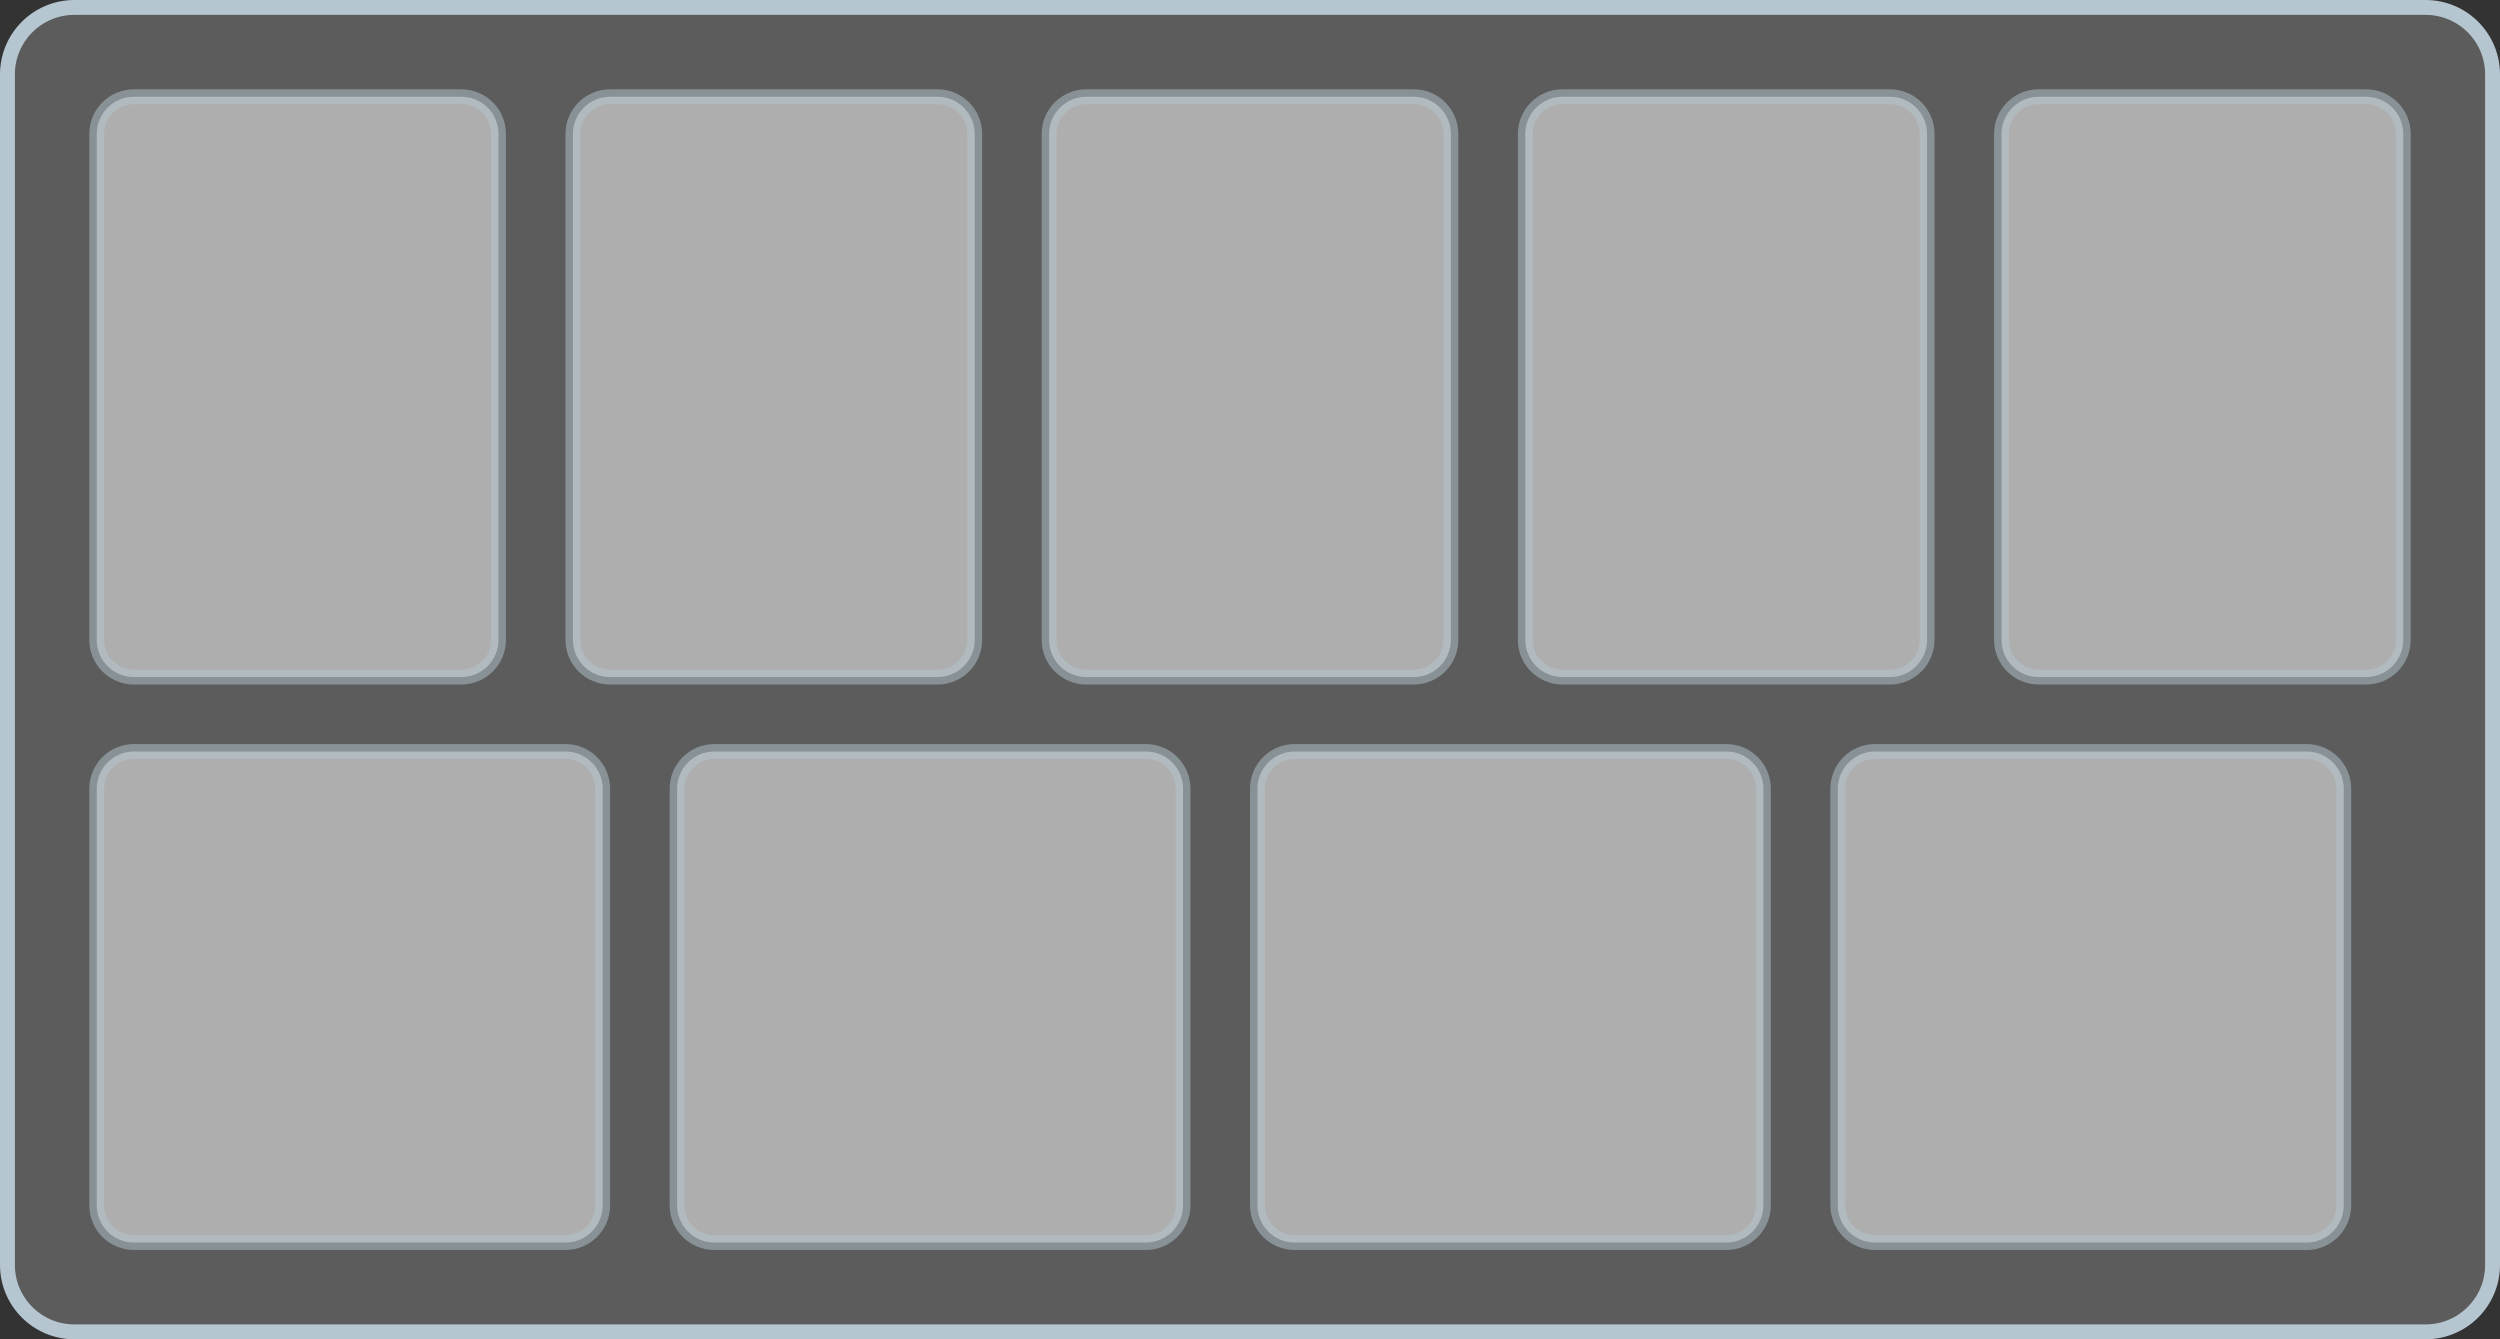 <?xml version="1.0" encoding="UTF-8"?>
<svg width="168px" height="90px" viewBox="0 0 168 90" version="1.1" xmlns="http://www.w3.org/2000/svg" xmlns:xlink="http://www.w3.org/1999/xlink">
    <rect x="0" y="0" width="168" height="90" fill="#333333" stroke="none"/>
    <title>5F3A3956-201B-4990-8190-1E1E3E53DEDA</title>
    <g id="Page-1" stroke="none" stroke-width="1" fill="none" fill-rule="evenodd">
        <g id="Containers" transform="translate(-484, -3409)" fill="#FFFFFF" stroke="#B5C6D1">
            <g id="Group-14" transform="translate(483, 399)">
                <g id="capacity7" transform="translate(1, 3010)">
                    <path d="M163,0.5 L5,0.5 C3.757,0.5 2.632,1.004 1.818,1.818 C1.004,2.632 0.5,3.757 0.5,5 L0.5,85 C0.5,86.243 1.004,87.368 1.818,88.182 C2.632,88.996 3.757,89.5 5,89.5 L163,89.5 C164.243,89.5 165.368,88.996 166.182,88.182 C166.996,87.368 167.5,86.243 167.5,85 L167.5,5 C167.5,3.757 166.996,2.632 166.182,1.818 C165.368,1.004 164.243,0.5 163,0.5 Z" id="Rectangle-3-Copy-2" fill-opacity="0.2"></path>
                    <path d="M31,6.5 L9,6.5 C8.31,6.5 7.685,6.78 7.232,7.232 C6.78,7.685 6.5,8.31 6.5,9 L6.5,43 C6.5,43.69 6.78,44.315 7.232,44.768 C7.685,45.22 8.31,45.5 9,45.5 L31,45.5 C31.69,45.5 32.315,45.22 32.768,44.768 C33.22,44.315 33.5,43.69 33.5,43 L33.5,9 C33.5,8.31 33.22,7.685 32.768,7.232 C32.315,6.78 31.69,6.5 31,6.5 Z" id="Rectangle-14-Copy-21" opacity="0.5"></path>
                    <path d="M63,6.5 L41,6.5 C40.31,6.5 39.685,6.78 39.232,7.232 C38.78,7.685 38.5,8.31 38.5,9 L38.5,43 C38.5,43.69 38.78,44.315 39.232,44.768 C39.685,45.22 40.31,45.5 41,45.5 L63,45.5 C63.69,45.5 64.315,45.22 64.768,44.768 C65.22,44.315 65.5,43.69 65.5,43 L65.5,9 C65.5,8.31 65.22,7.685 64.768,7.232 C64.315,6.78 63.69,6.5 63,6.5 Z" id="Rectangle-14-Copy-22" opacity="0.5"></path>
                    <path d="M95,6.5 L73,6.5 C72.31,6.5 71.685,6.78 71.232,7.232 C70.78,7.685 70.5,8.31 70.5,9 L70.5,43 C70.5,43.69 70.78,44.315 71.232,44.768 C71.685,45.22 72.31,45.5 73,45.5 L95,45.5 C95.69,45.5 96.315,45.22 96.768,44.768 C97.22,44.315 97.5,43.69 97.5,43 L97.5,9 C97.5,8.31 97.22,7.685 96.768,7.232 C96.315,6.78 95.69,6.5 95,6.5 Z" id="Rectangle-14-Copy-54" opacity="0.5"></path>
                    <path d="M127,6.5 L105,6.5 C104.31,6.5 103.685,6.78 103.232,7.232 C102.78,7.685 102.5,8.31 102.5,9 L102.5,43 C102.5,43.69 102.78,44.315 103.232,44.768 C103.685,45.22 104.31,45.5 105,45.5 L127,45.5 C127.69,45.5 128.315,45.22 128.768,44.768 C129.22,44.315 129.5,43.69 129.5,43 L129.5,9 C129.5,8.31 129.22,7.685 128.768,7.232 C128.315,6.78 127.69,6.5 127,6.5 Z" id="Rectangle-14-Copy-55" opacity="0.5"></path>
                    <path d="M159,6.5 L137,6.5 C136.31,6.5 135.685,6.78 135.232,7.232 C134.78,7.685 134.5,8.31 134.5,9 L134.5,43 C134.5,43.69 134.78,44.315 135.232,44.768 C135.685,45.22 136.31,45.5 137,45.5 L159,45.5 C159.69,45.5 160.315,45.22 160.768,44.768 C161.22,44.315 161.5,43.69 161.5,43 L161.5,9 C161.5,8.31 161.22,7.685 160.768,7.232 C160.315,6.78 159.69,6.5 159,6.5 Z" id="Rectangle-14-Copy-56" opacity="0.5"></path>
                    <path d="M38,50.5 L9,50.5 C8.31,50.5 7.685,50.78 7.232,51.232 C6.78,51.685 6.5,52.31 6.5,53 L6.5,81 C6.5,81.69 6.78,82.315 7.232,82.768 C7.685,83.22 8.31,83.5 9,83.5 L38,83.5 C38.69,83.5 39.315,83.22 39.768,82.768 C40.22,82.315 40.5,81.69 40.5,81 L40.5,53 C40.5,52.31 40.22,51.685 39.768,51.232 C39.315,50.78 38.69,50.5 38,50.5 Z" id="Rectangle-14-Copy-26" opacity="0.5"></path>
                    <path d="M77,50.5 L48,50.5 C47.31,50.5 46.685,50.78 46.232,51.232 C45.78,51.685 45.5,52.31 45.5,53 L45.5,81 C45.5,81.69 45.78,82.315 46.232,82.768 C46.685,83.22 47.31,83.5 48,83.5 L77,83.5 C77.69,83.5 78.315,83.22 78.768,82.768 C79.22,82.315 79.5,81.69 79.5,81 L79.5,53 C79.5,52.31 79.22,51.685 78.768,51.232 C78.315,50.78 77.69,50.5 77,50.5 Z" id="Rectangle-14-Copy-27" opacity="0.5"></path>
                    <path d="M116,50.5 L87,50.5 C86.31,50.5 85.685,50.78 85.232,51.232 C84.78,51.685 84.5,52.31 84.5,53 L84.5,81 C84.5,81.69 84.78,82.315 85.232,82.768 C85.685,83.22 86.31,83.5 87,83.5 L116,83.5 C116.69,83.5 117.315,83.22 117.768,82.768 C118.22,82.315 118.5,81.69 118.5,81 L118.5,53 C118.5,52.31 118.22,51.685 117.768,51.232 C117.315,50.78 116.69,50.5 116,50.5 Z" id="Rectangle-14-Copy-28" opacity="0.5"></path>
                    <path d="M155,50.5 L126,50.5 C125.31,50.5 124.685,50.78 124.232,51.232 C123.78,51.685 123.5,52.31 123.5,53 L123.5,81 C123.5,81.69 123.78,82.315 124.232,82.768 C124.685,83.22 125.31,83.5 126,83.5 L155,83.5 C155.69,83.5 156.315,83.22 156.768,82.768 C157.22,82.315 157.5,81.69 157.5,81 L157.5,53 C157.5,52.31 157.22,51.685 156.768,51.232 C156.315,50.78 155.69,50.5 155,50.5 Z" id="Rectangle-14-Copy-53" opacity="0.5"></path>
                </g>
            </g>
        </g>
    </g>
</svg>
